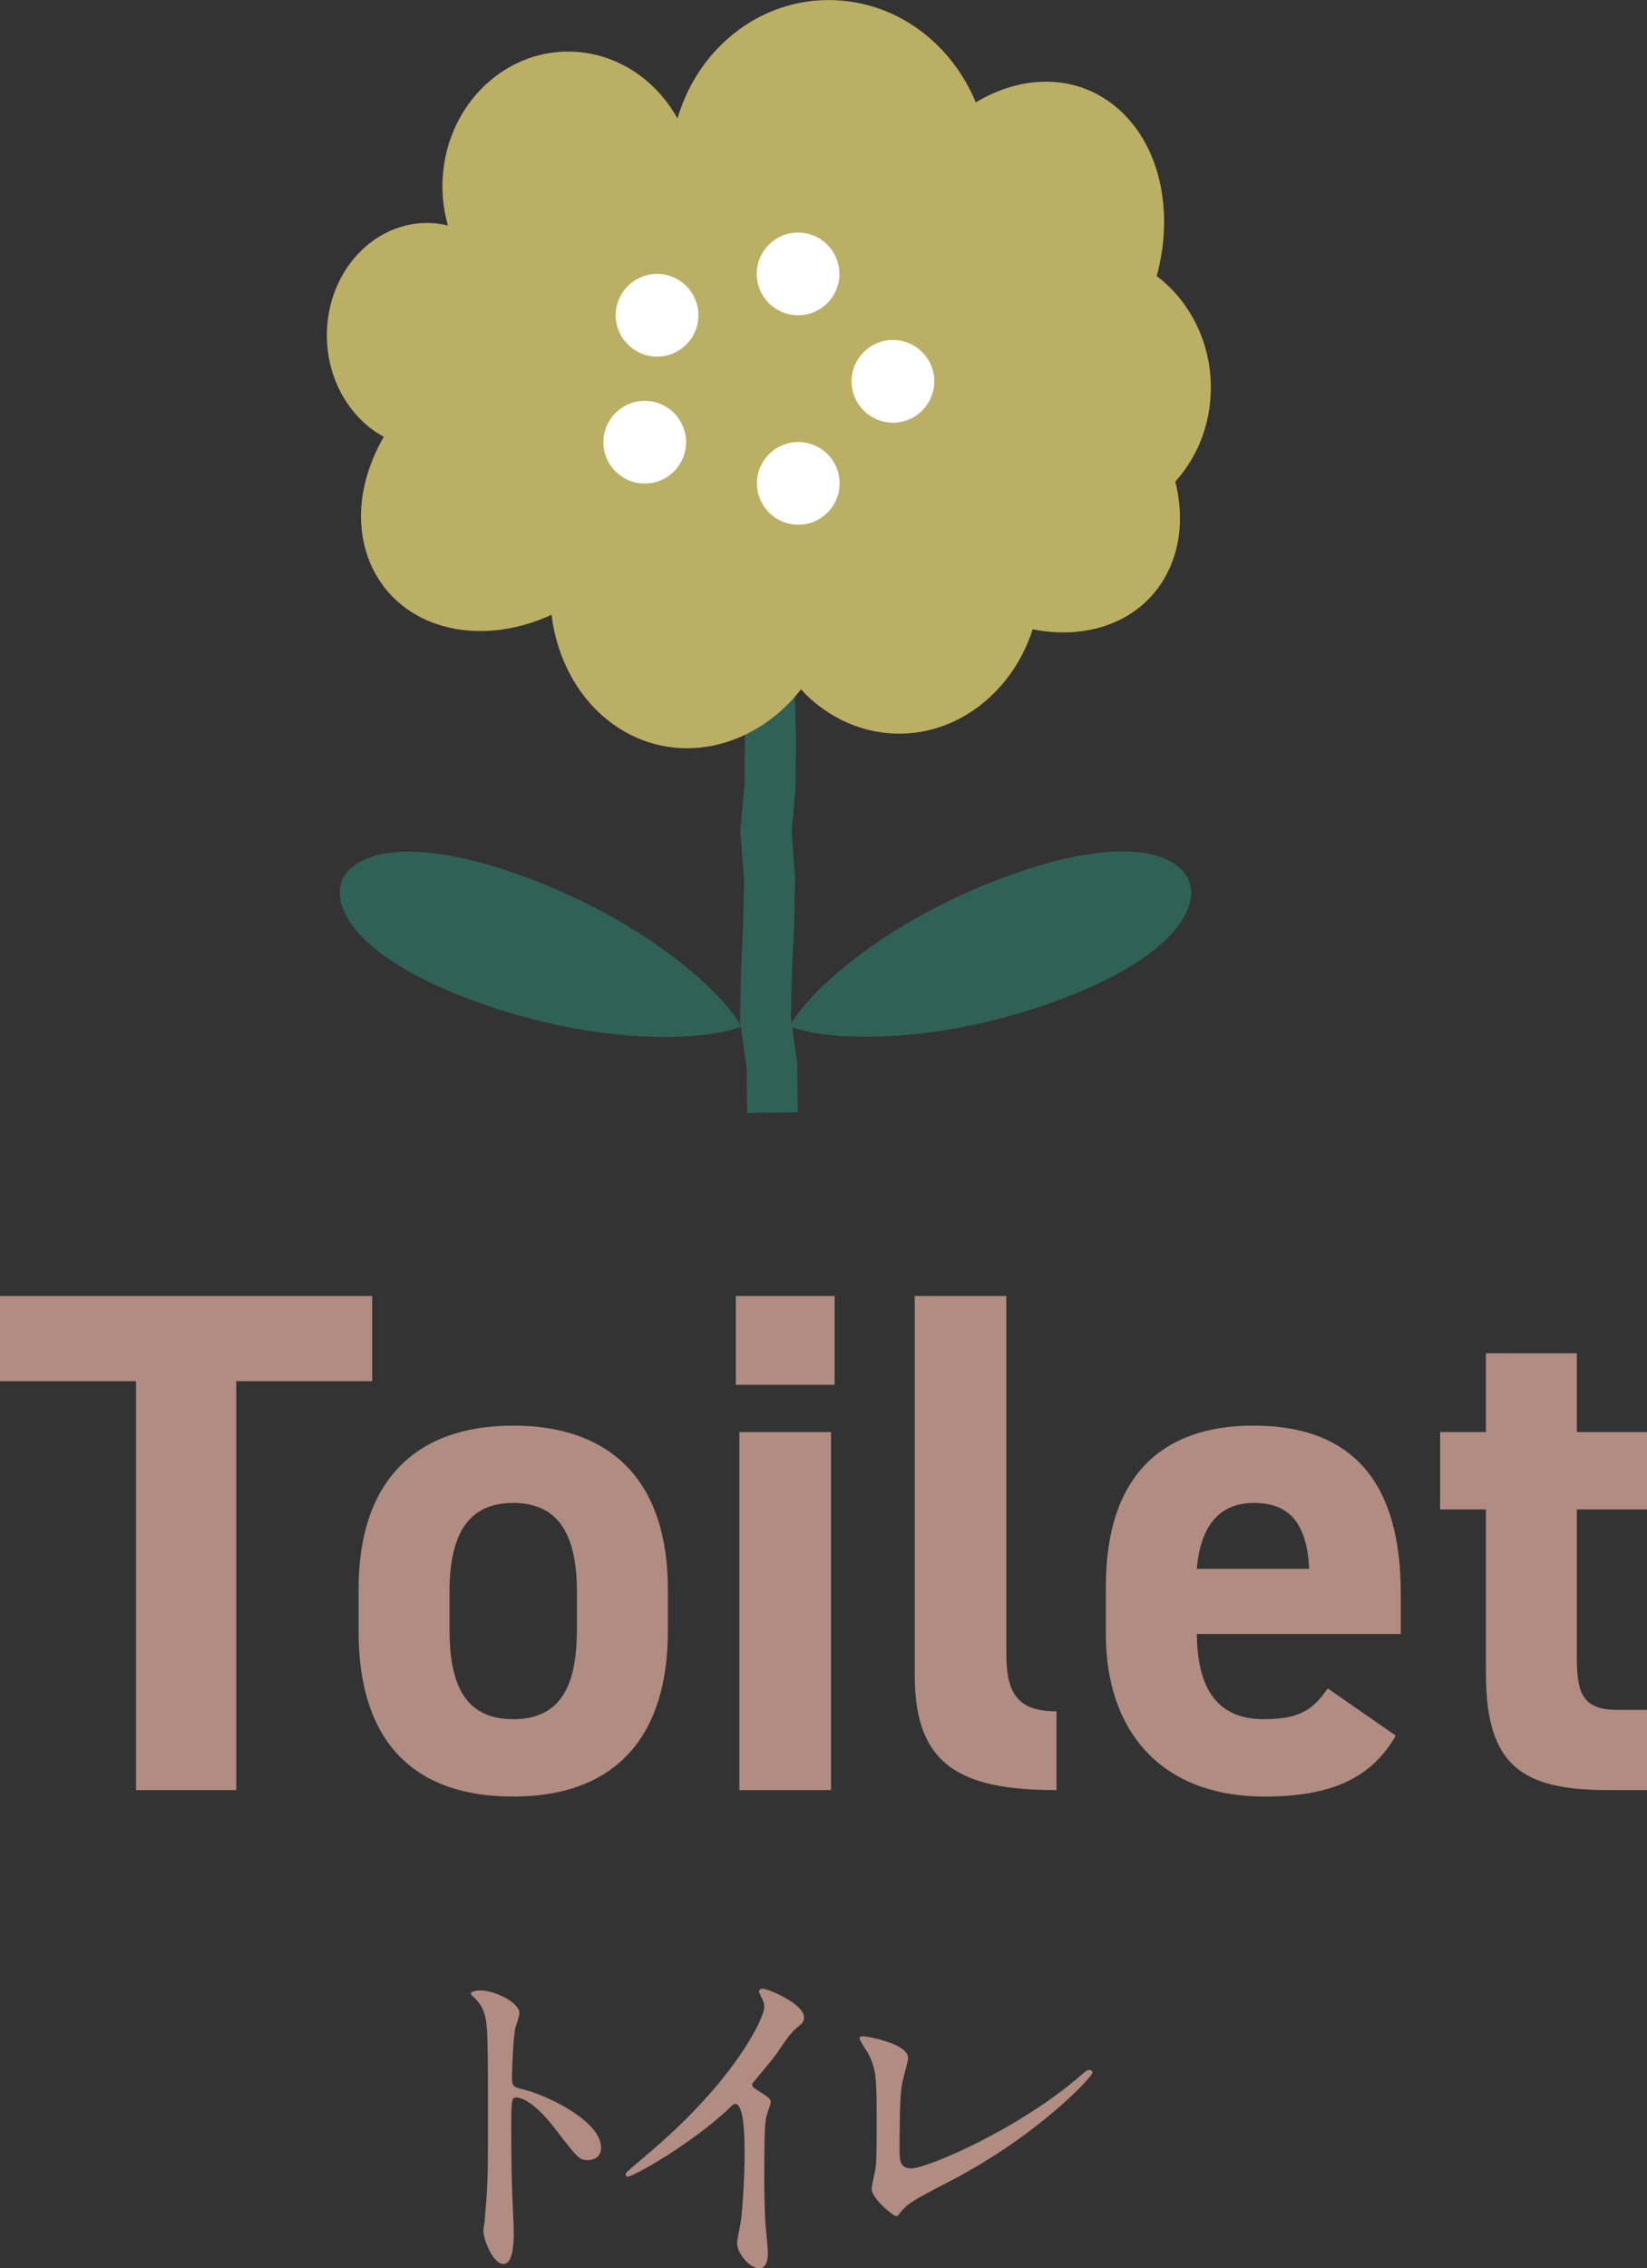 <?xml version="1.0" encoding="UTF-8"?>
<svg id="_レイヤー_2" data-name="レイヤー 2" xmlns="http://www.w3.org/2000/svg" viewBox="0 0 92.04 126.7">
  <rect x="0" y="0" width="92.04" height="126.7" fill="#333333" stroke="none"/>
  <defs>
    <style>
      .cls-1 {
        fill: #306157;
      }

      .cls-2 {
        fill: #b18c81;
      }

      .cls-3 {
        fill: #b18c81;
      }

      .cls-4 {
        fill: #fff;
      }

      .cls-5 {
        fill: #bbaf66;
      }
    </style>
  </defs>
  <g id="_文字" data-name="文字">
    <g>
      <g>
        <path class="cls-1" d="M66.46,49.25c.27.74,0,1.66-.67,2.53-1.2,1.57-3.56,2.87-5.92,3.81-4.1,1.63-8.56,2.46-12.4,2.3-1.17-.05-2.3-.19-3.22-.51-.04-.01-.09-.03-.13-.05.02-.04.04-.08.07-.12.5-.84,1.27-1.67,2.14-2.46,2.85-2.58,6.81-4.8,11-6.17,2.41-.79,5.06-1.3,6.99-.86,1.07.24,1.87.78,2.14,1.52Z"/>
        <path class="cls-1" d="M19.09,49.26c-.27.74,0,1.66.67,2.53,1.2,1.57,3.56,2.87,5.92,3.81,4.1,1.63,8.56,2.46,12.4,2.3,1.17-.05,2.3-.19,3.22-.51.04-.02.09-.03.13-.05-.02-.04-.04-.08-.07-.12-.5-.84-1.28-1.67-2.15-2.46-2.85-2.58-6.81-4.8-11-6.17-2.41-.79-5.06-1.3-6.99-.86-1.07.25-1.87.78-2.14,1.52Z"/>
        <path class="cls-1" d="M41.75,62.16l-.03-2.53-.35-2.53c0-.07-.01-.15-.01-.22l.05-2.62.12-2.66.05-2.51-.2-2.55c0-.08,0-.16,0-.24l.23-2.56.02-2.54-.06-2.59,2.84-.07.07,2.62s0,.03,0,.05l-.02,2.62s0,.08,0,.12l-.22,2.5.19,2.5s0,.09,0,.14l-.05,2.62-.13,2.65-.05,2.47.34,2.51c0,.06.01.12.01.17l.03,2.62-2.84.04Z"/>
        <path class="cls-5" d="M67.65,22.15c.17-2.75-1.05-5.25-3.01-6.73,1-3.65.18-7.46-2.34-9.5-2.22-1.8-5.2-1.75-7.77-.2C53.23,2.58,50.39.29,46.96.03c-4.2-.33-7.91,2.5-9.1,6.59-1.15-2.07-3.19-3.53-5.6-3.72-3.89-.3-7.26,2.84-7.52,7.01-.06.94.05,1.84.29,2.69-.25-.06-.5-.11-.77-.13-3.09-.24-5.77,2.37-5.98,5.83-.16,2.64,1.16,5.01,3.17,6.1-1.35,2.31-1.7,4.97-.7,7.19,1.58,3.51,5.96,4.64,10.07,2.75.29,2.3,1.34,4.43,3.1,5.85,3.34,2.7,8.02,1.9,10.85-1.69.08.08.15.17.23.26,3.3,3.25,8.32,2.89,11.23-.81.67-.85,1.16-1.8,1.48-2.8,3.19.64,6.21-.5,7.55-3.2.76-1.52.86-3.3.42-5.05,1.12-1.24,1.86-2.89,1.97-4.75Z"/>
        <g>
          <circle class="cls-4" cx="44.6" cy="15.3" r="2.31"/>
          <circle class="cls-4" cx="36.03" cy="24.7" r="2.31"/>
          <circle class="cls-4" cx="36.72" cy="17.61" r="2.31"/>
          <circle class="cls-4" cx="44.61" cy="27" r="2.31"/>
          <circle class="cls-4" cx="49.9" cy="21.3" r="2.31"/>
        </g>
      </g>
      <g>
        <g>
          <path class="cls-2" d="M26.87,111.18c.72,0,2.16.64,2.16,1.28,0,.14-.2.72-.24.84-.1.5-.18,2.28-.18,2.78,0,.44.08.5.66.64,1.22.28,4.32,1.74,4.32,3.24,0,.66-.62.7-.72.7-.5,0-.56-.08-1.9-1.82-.56-.74-1.5-1.68-2.12-1.68-.2,0-.28,0-.28,1.48,0,2.12.02,3.18.1,4.98.02.22.04.72.04,1.02,0,.5,0,1.82-.58,1.82s-1.12-1.36-1.12-1.88c0-.08.08-.5.08-.58.14-1.66.18-2.18.18-4.64,0-5.72,0-6.36-.24-7-.16-.42-.36-.62-.68-.92l-.04-.08c.02-.18.54-.18.56-.18Z"/>
          <path class="cls-2" d="M42.21,116.68c.78.48.86.56.86.74,0,.12-.22.68-.24.8-.08.36-.12.78-.12,3.54,0,.54.02,1.62.06,2.4.02.24.14,1.4.14,1.66,0,.2,0,.88-.48.88-.56,0-1.24-.86-1.24-1.4,0-.2.2-1.08.22-1.28.12-1.08.2-2.62.2-3.68,0-.72,0-2.82-.52-2.82-.1,0-.18.08-.34.24-1.96,1.88-5.32,3.82-5.68,3.82-.06,0-.1-.04-.1-.12,0-.06.02-.1.06-.14.52-.46,1.08-.92,1.4-1.2,4.72-4.04,6.28-7.44,6.28-8,0-.2-.06-.38-.16-.56-.02-.04-.14-.28-.14-.32,0-.08.1-.16.2-.16.3,0,2.32.84,2.32,1.6,0,.2-.1.34-.18.4-.54.44-.62.56-1.36,1.64-.34.48-.98,1.2-1.36,1.68,0,.12.06.2.18.28Z"/>
          <path class="cls-2" d="M50.43,116.3c-.08.42-.16.94-.16,3.76,0,.58,0,1.06.66,1.06.86,0,5.98-2.16,9.5-5.22.28-.24.32-.28.46-.28.1,0,.16.08.16.16,0,.2-2.96,3.44-7.86,6-2.32,1.2-2.48,1.32-2.9,1.84-.1.14-.14.16-.22.16-.16,0-1.36-.98-1.36-1.52,0-.1.16-.9.18-.94.1-.46.1-1.2.1-2.58,0-2.64,0-3.18-.52-4.12-.08-.12-.44-.66-.44-.78,0-.08.12-.1.2-.1.22,0,2.52.4,2.52,1.22,0,.16-.28,1.12-.32,1.34Z"/>
        </g>
        <g>
          <path class="cls-3" d="M20.8,72.39v4.76h-7.6v22.84h-5.6v-22.84H0v-4.76h20.8Z"/>
          <path class="cls-3" d="M37.32,91.15c0,5.48-2.6,9.2-8.64,9.2s-8.64-3.6-8.64-9.2v-2.4c0-6,3.16-9.12,8.64-9.12s8.64,3.12,8.64,9.12v2.4ZM32.24,90.99v-2.08c0-3.2-1.04-4.96-3.56-4.96s-3.56,1.76-3.56,4.96v2.08c0,2.88.72,5.04,3.56,5.04s3.56-2.16,3.56-5.04Z"/>
          <path class="cls-3" d="M41.12,72.39h5.52v4.96h-5.52v-4.96ZM41.32,79.99h5.12v20h-5.12v-20Z"/>
          <path class="cls-3" d="M51.12,72.39h5.12v20.04c0,2.16.64,3.16,2.8,3.16v4.4c-5.4,0-7.92-1.4-7.92-6.4v-21.2Z"/>
          <path class="cls-3" d="M78,96.95c-1.4,2.44-3.72,3.4-7.32,3.4-6,0-8.88-3.88-8.88-9.04v-2.72c0-6.04,3.04-8.96,8.24-8.96,5.64,0,8.24,3.28,8.24,9.36v2.28h-11.4c.04,2.76.92,4.76,3.76,4.76,2.12,0,2.8-.64,3.56-1.72l3.8,2.64ZM66.88,87.63h6.28c-.12-2.6-1.16-3.68-3.08-3.68-2.04,0-3,1.4-3.2,3.68Z"/>
          <path class="cls-3" d="M80.48,79.99h2.56v-4.4h5.08v4.4h3.92v4.32h-3.92v8.36c0,2,.4,2.84,2.28,2.84h1.64v4.48h-2.16c-4.84,0-6.84-1.36-6.84-6.52v-9.16h-2.56v-4.32Z"/>
        </g>
      </g>
    </g>
  </g>
</svg>